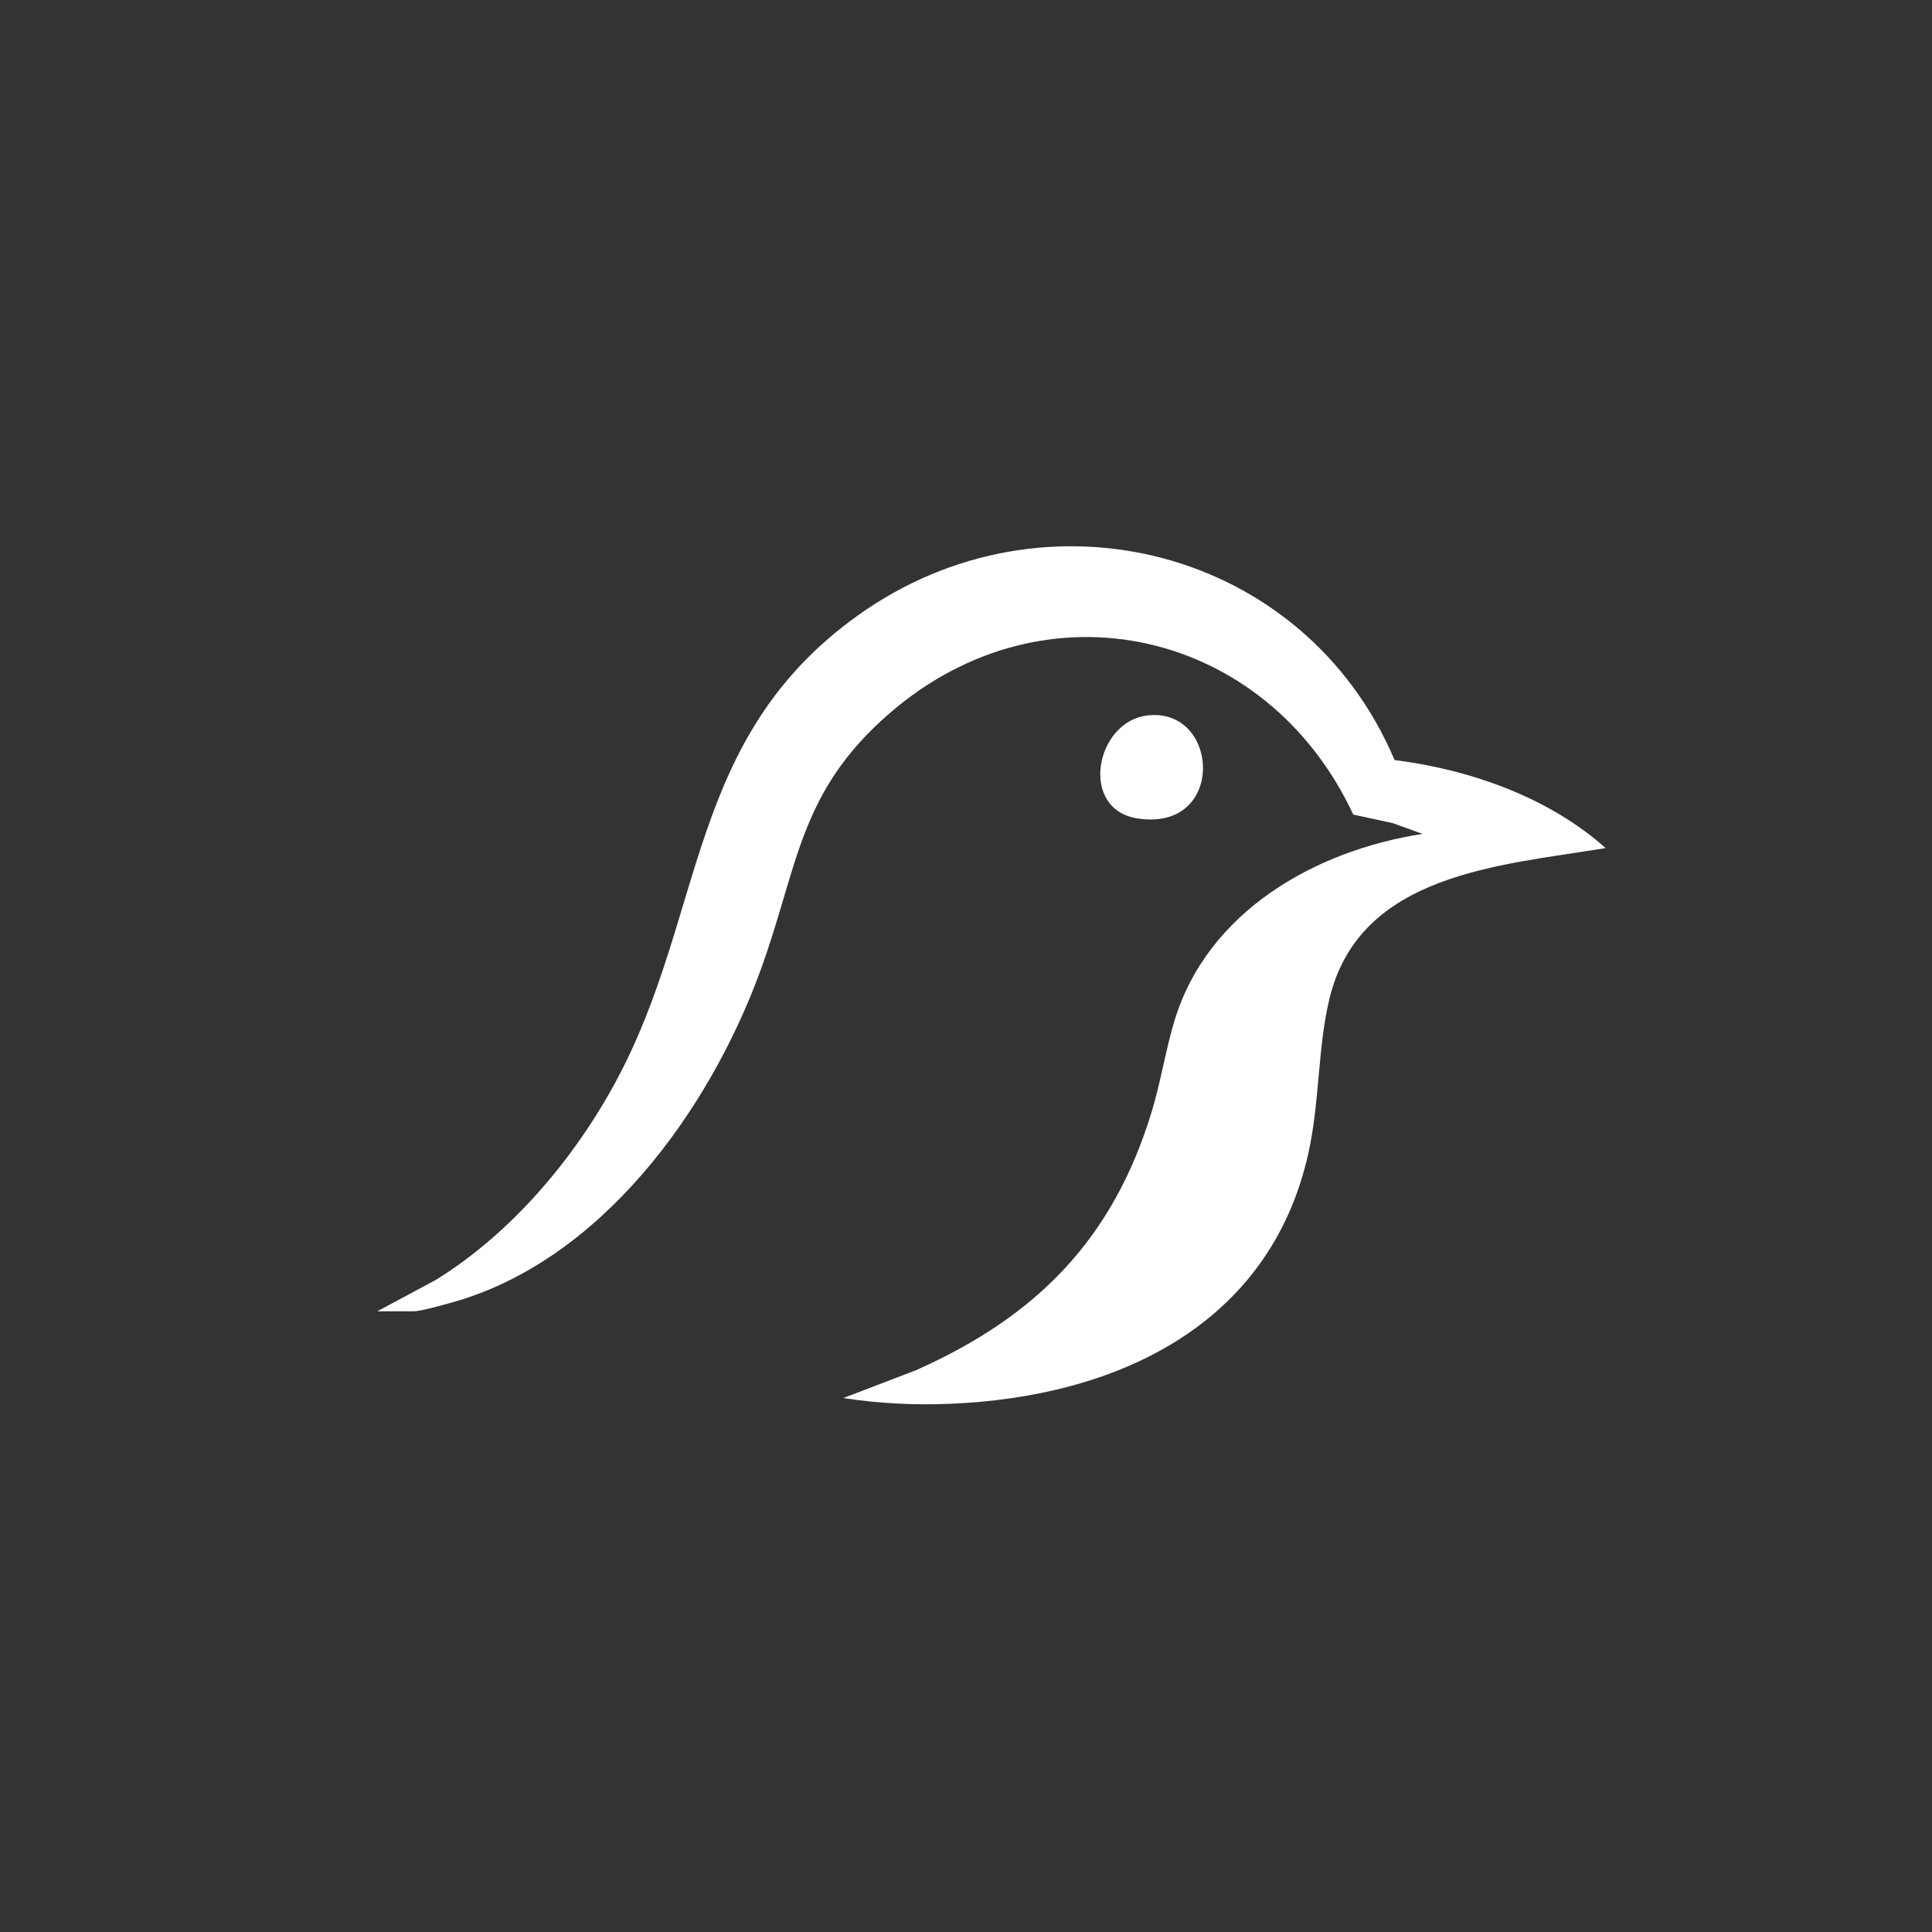 <?xml version="1.0" encoding="iso-8859-1"?>
<!-- Generator: Adobe Illustrator 29.6.1, SVG Export Plug-In . SVG Version: 9.03 Build 0)  -->
<svg version="1.1" id="Layer_1" xmlns="http://www.w3.org/2000/svg" xmlns:xlink="http://www.w3.org/1999/xlink" x="0px" y="0px"
	 viewBox="0 0 1024 1024" style="enable-background:new 0 0 1024 1024;" xml:space="preserve">
<rect x="0" y="0" width="1024" height="1024" fill="#333333" stroke="none"/>
<path style="fill:#FFFFFF;" d="M200,695l30.922-16.578c40.029-24.732,73.36-64.141,95.6-105.4
	c47.795-88.67,36.966-181.576,128.164-246.836c98.911-70.78,236.821-35.756,284.468,76.656
	c39.772,5.003,81.816,19.728,111.842,46.663c-55.796,9.217-130.18,13.242-146.319,79.671c-6.313,25.983-5.157,54.686-11.165,81.835
	c-20.341,91.916-102.385,129.462-189.97,133.03c-18.887,0.77-37.916-0.13-56.536-3.052l38.668-14.816
	c63.908-28.513,104.29-69.436,124.823-137.177c4.784-15.784,7.277-32.387,12.005-47.995c17.54-57.895,74.524-90.221,131.492-99.013
	l-15.778-5.705l-20.958-4.542c-45.545-97.794-162.766-125.579-245.731-53.715c-48.43,41.95-48.265,81.029-68.509,136.491
	c-27.088,74.211-84.943,154.609-164.802,176.198C234.16,691.812,222.917,695,219.5,695H200z"/>
<path style="fill:#FFFFFF;" d="M607.755,379.263c38.845-5.052,42.431,61.994-5.013,54.495
	C571.886,428.881,580.508,382.807,607.755,379.263z"/>
</svg>